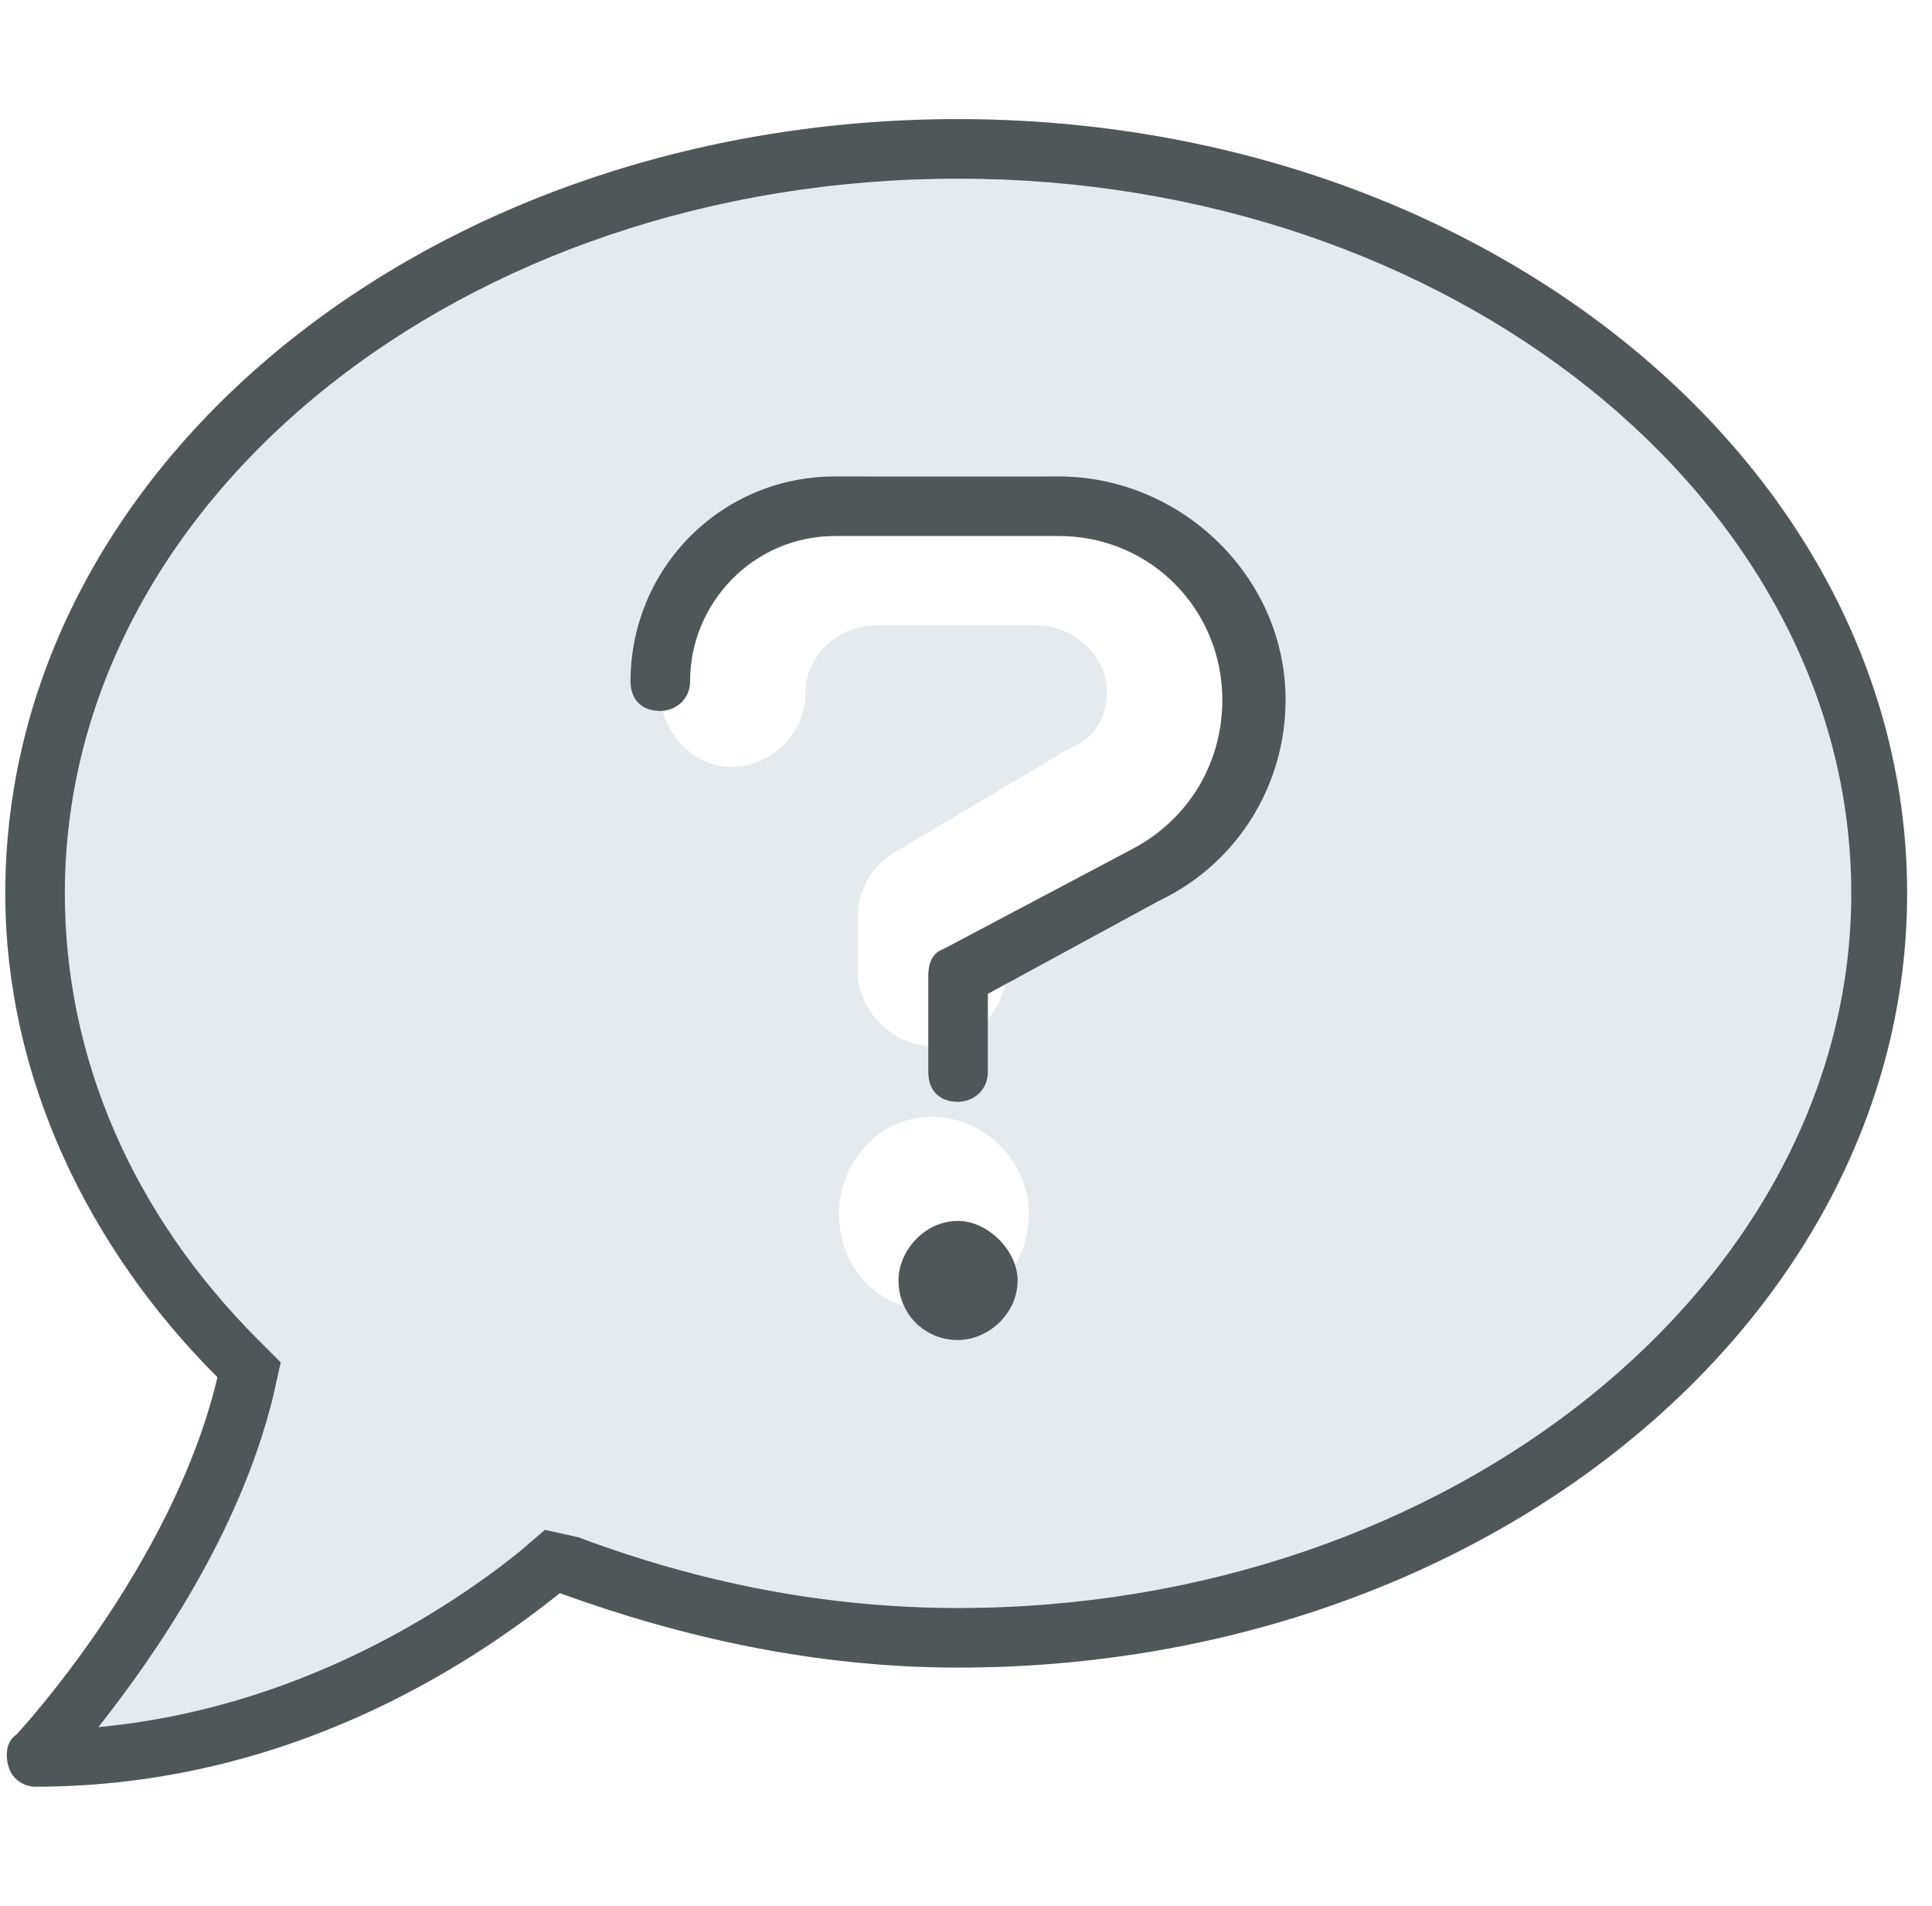 <svg width="73" height="72" viewBox="0 0 73 72" fill="none" xmlns="http://www.w3.org/2000/svg">
<path opacity="0.2" d="M36.2 4.5C56.028 4.5 72.06 17.578 72.06 33.75C72.06 49.781 56.169 63 36.2 63C30.856 63 25.794 61.875 21.153 60.188C17.497 63 10.747 67.5 1.325 67.5C0.903 67.5 0.481 67.219 0.341 66.797C0.2 66.375 0.2 65.812 0.622 65.531C0.622 65.531 6.528 59.203 8.216 52.031C3.294 47.109 0.2 40.641 0.2 33.75C0.2 17.578 16.231 4.5 36.2 4.5ZM35.216 49.5C37.325 49.5 38.872 47.953 38.872 45.844C38.872 43.875 37.185 42.188 35.216 42.188C33.247 42.188 31.7 43.875 31.7 45.844C31.7 47.953 33.247 49.5 35.216 49.5ZM43.372 33.188C45.903 31.641 47.45 28.969 47.45 26.156C47.45 21.656 43.794 18 39.153 18H33.106C28.466 18 24.95 21.656 24.95 26.156C24.95 27.703 26.216 28.969 27.622 28.969C29.169 28.969 30.435 27.703 30.435 26.156C30.435 24.75 31.7 23.625 33.106 23.625H39.153C40.56 23.625 41.825 24.75 41.825 26.156C41.825 27.141 41.263 27.984 40.419 28.266L33.81 32.203C32.825 32.766 32.403 33.75 32.403 34.734V36.703C32.403 38.109 33.669 39.516 35.216 39.516C36.763 39.516 38.028 38.109 38.028 36.703V36.422L43.372 33.188Z" fill="#7A99AC"/>
<path d="M39.997 18C44.638 18 48.575 21.797 48.575 26.438C48.575 29.672 46.747 32.625 43.794 34.031L37.325 37.547V40.5C37.325 41.203 36.763 41.625 36.2 41.625C35.497 41.625 35.075 41.203 35.075 40.5V36.844C35.075 36.422 35.216 36 35.638 35.859L42.81 32.062C44.919 30.938 46.185 28.828 46.185 26.438C46.185 23.062 43.513 20.25 39.997 20.25H31.56C28.466 20.25 26.075 22.781 26.075 25.734C26.075 26.438 25.513 26.859 24.95 26.859C24.247 26.859 23.825 26.438 23.825 25.734C23.825 21.516 27.2 18 31.56 18H39.997ZM36.2 46.125C37.325 46.125 38.45 47.25 38.45 48.375C38.45 49.641 37.325 50.625 36.2 50.625C34.935 50.625 33.95 49.641 33.95 48.375C33.95 47.25 34.935 46.125 36.2 46.125ZM36.2 4.5C56.028 4.5 72.06 17.578 72.06 33.75C72.06 49.781 56.169 63 36.2 63C30.856 63 25.794 61.875 21.153 60.188C17.638 63 10.747 67.5 1.325 67.5C0.903 67.5 0.481 67.219 0.341 66.797C0.2 66.375 0.2 65.812 0.622 65.531C0.622 65.531 6.528 59.203 8.216 52.031C3.294 47.109 0.2 40.641 0.2 33.75C0.2 17.578 16.231 4.5 36.2 4.5ZM36.2 60.75C54.763 60.75 69.95 48.516 69.95 33.75C69.95 18.844 54.763 6.75 36.2 6.75C17.497 6.75 2.45 18.844 2.45 33.75C2.45 39.938 4.981 45.844 9.763 50.625L10.606 51.469L10.325 52.734C9.06 57.938 5.825 62.578 3.716 65.25C11.169 64.547 16.794 60.891 19.606 58.641L20.591 57.797L21.856 58.078C26.356 59.766 31.138 60.75 36.2 60.75Z" fill="#505759"/>
</svg>
